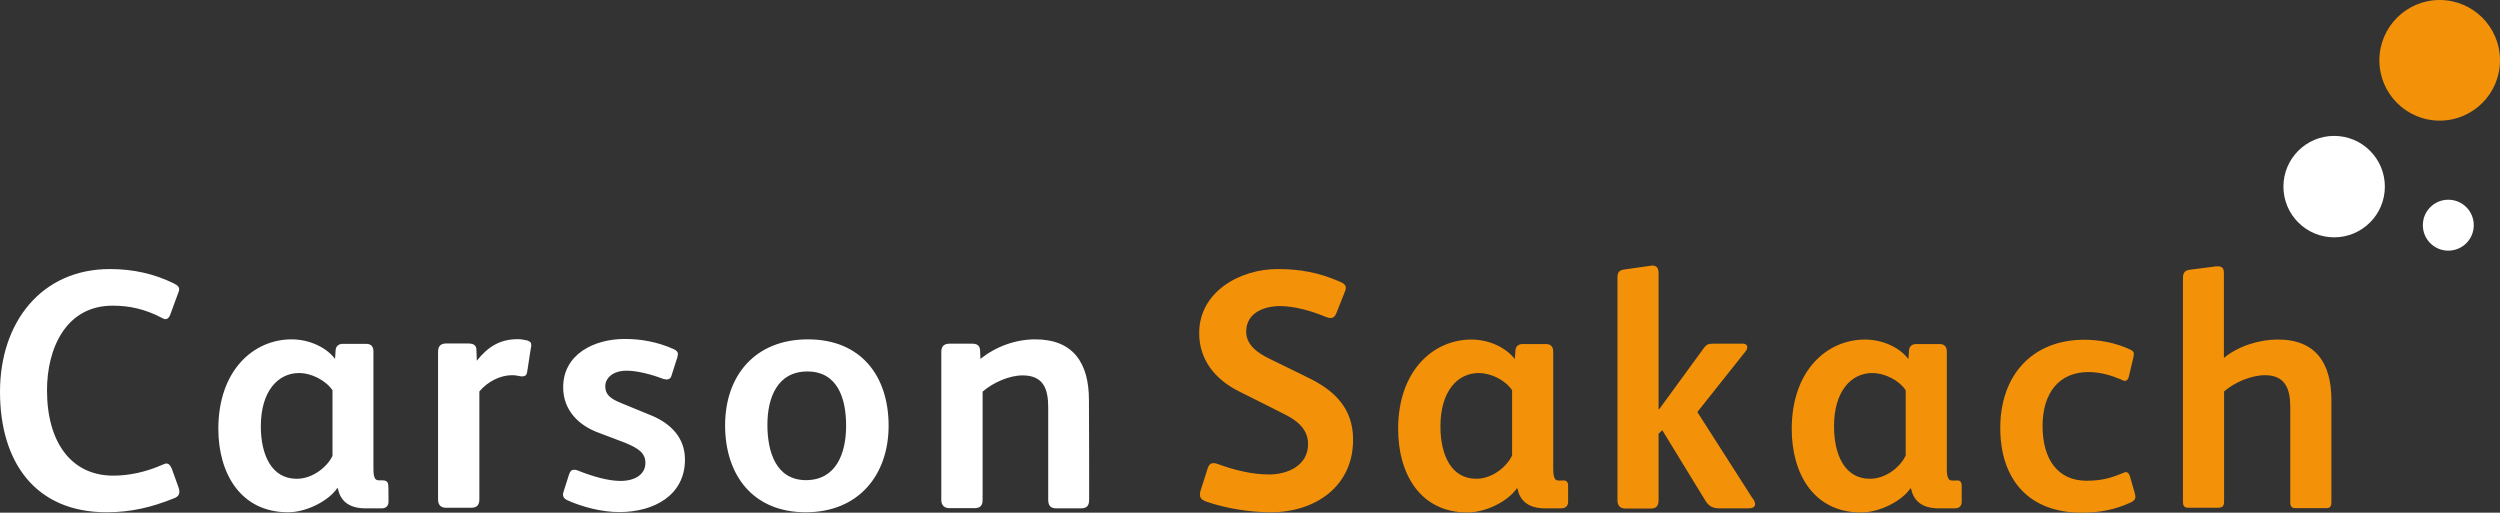 <?xml version="1.0" encoding="UTF-8"?>
<svg id="Calque_1" data-name="Calque 1" xmlns="http://www.w3.org/2000/svg" viewBox="0 0 1276.7 261.8">
  <rect x="0" y="0" width="1276.7" height="261.8" fill="#333333" stroke="none"/>
  <defs>
    <style>
      .cls-1 {
        fill: #fff;
      }

      .cls-2 {
        fill: #f39208;
      }
    </style>
  </defs>
  <circle class="cls-1" cx="1192" cy="95.3" r="25.9"/>
  <circle class="cls-2" cx="1245.9" cy="30.8" r="30.8"/>
  <path class="cls-1" d="m1250.3,128c-7.2,0-13-5.8-13-13s5.8-13,13-13,13,5.8,13,13-5.8,13-13,13"/>
  <path class="cls-1" d="m91.6,251.1c0,1.5-.7,2.6-2.8,3.4-11.5,4.6-21.9,7.1-34.4,7.1-36.5,0-54.4-25.8-54.4-61.5s21.3-62.7,56.1-62.7c11.9,0,22.6,2.4,32.6,7.3,2.1,1,2.8,1.9,2.8,3,0,.7-.2,1.4-.6,2.2l-4,10.9c-.6,1.5-1.4,2.2-2.4,2.2-.6,0-1.2-.3-1.9-.7-8.6-4.5-16.5-6.2-25.1-6.2-24.1,0-33.5,22.2-33.5,43.2,0,26.7,12.5,43.6,33.8,43.6,8.3,0,16.8-1.9,25-5.5.9-.3,1.5-.7,2.1-.7,1.2,0,2.1.9,2.8,2.6l3.4,9.4c.3.8.5,1.6.5,2.4Zm106.8,5.2c0,2.1-1.4,3.3-3.4,3.3h-8.3c-9.1,0-13-4.3-14.2-10.3h-.3c-4.3,6.4-15.6,12.3-25.1,12.3-24.4,0-35.6-20.1-35.6-42.6,0-29.9,18-45.7,37.4-45.7,9.2,0,17.9,4.2,22.2,10l.3-4.6c.2-1.9,1.5-3.1,3.6-3.1h12.1c2.2,0,3.6,1.2,3.6,3.9v60.1c0,2.4.3,4.2,1,5,.6.6,1.2.7,2.1.7h1.4c2.1,0,3.1.7,3.1,3,.1-.2.1,8,.1,8Zm-28.6-23.5v-33.5c-3.4-5-10.6-8.8-17.1-8.8-10.6,0-19.5,9.1-19.5,27.2,0,14.6,5.5,26.8,18.3,26.8,8.5,0,15.8-6.4,18.3-11.7Zm101.5-56.6c0,.6,0,1-.2,1.5l-1.9,12.3c-.2,1.5-1,2.2-2.4,2.2h-.7c-1.4-.3-3.1-.6-4.6-.6-5.9,0-12.3,3.1-16.7,8.3v55.1c0,2.8-1.2,4.3-4.2,4.3h-12.7c-2.8,0-4.2-1.4-4.2-4.3v-75.3c0-3.4,1.8-4.3,4.3-4.3h11c2.8,0,4.3.9,4.3,3.3l.2,5.5c5.4-6.7,11.3-11,21-11,1.4,0,3.3.3,4.9.7,1.3.5,1.9,1,1.9,2.3h0Zm78.5,58.5c0,18.2-15.8,26.8-33.5,26.8-9.1,0-18.9-2.6-26.7-6.1-1.5-.7-2.1-1.8-2.1-2.8,0-.6.2-1,.3-1.5l2.8-8.8c.6-1.8,1.4-2.4,2.4-2.4.6,0,1,0,1.9.3,7.6,3.1,15.8,5.4,21.9,5.4,7.6,0,12.8-3.4,12.8-9.2,0-4.9-3.3-7.4-10.4-10.3l-13.7-5.2c-9.8-3.6-17.9-11.3-17.9-23.1,0-17,15.9-24.7,31.4-24.7,8.3,0,16.5,1.4,25.1,5.2,1.4.7,2.1,1.4,2.1,2.4,0,.6-.2,1-.3,1.8l-3,9.4c-.3,1.2-1.2,1.9-2.4,1.9-.6,0-1.2-.2-1.8-.3-5.7-2.2-13.1-4.2-18.7-4.2-7.3,0-10.9,4-10.9,7.9s1.9,6.2,8.5,8.8l15.6,6.4c9.3,4,16.6,11.1,16.6,22.3Zm104-17.3c0,25-15.2,44.2-42.3,44.2s-41.2-19.1-41.2-44.4,15.2-43.9,42.3-43.9,41.2,18.7,41.2,44.1Zm-21.7,0c0-14.2-4.5-27.7-19.8-27.7s-20.4,13.4-20.4,27.2,4.3,28.3,19.8,28.3c15.2-.1,20.4-13.5,20.4-27.8Zm124.1,37.7c0,3-1,4.5-4.2,4.5h-12.5c-3.1,0-4.2-1.5-4.2-4.5v-47.2c0-9.5-2.6-16.2-13.1-16.2-6.7,0-15,3.6-20.4,8.3v55.2c0,3-1.2,4.3-4.2,4.3h-12.7c-2.6,0-4.2-1.4-4.2-4.2v-75.5c0-2.8,1.2-4.3,4.3-4.3h11.3c2.4,0,4,.7,4.2,3.3l.2,4.5c7.9-6.4,18-10,28-10,19.4,0,27.4,12.1,27.4,31,.1,0,.1,50.8.1,50.8Z"/>
  <g>
    <path class="cls-2" d="m1190.6,204.3v51.8c0,2.6-.6,3.4-2.8,3.4h-15.2c-2.4,0-3-.7-3-3.4v-48.2c0-9.4-2.6-16.3-13-16.3-6.7,0-15.5,3.6-20.8,8.3v56c0,2.6-.7,3.4-3.3,3.4h-14.9c-2.1,0-2.8-.9-2.8-3.1v-114.2c0-3.1,1.3-4,3.8-4.3l11.9-1.5c.7-.2,1.5-.2,2.2-.2,1.9,0,3,.9,3,3.3v43.5c7.3-6.1,18.2-9.4,27.4-9.4,19.6-.1,27.5,12.2,27.5,30.9Z"/>
    <path class="cls-2" d="m1089.9,250.8c.3,1.2.6,2.2.6,3,0,1.3-.9,2.1-2.4,2.8-8.3,3.8-15.9,5.2-25.2,5.2-26.6,0-41.4-16.7-41.4-43.3s16.1-45,42.9-45c7.7,0,15.9,1.5,23.2,4.9,1.4.7,2.1,1,2.1,2.4,0,.6-.2,1.5-.3,2.1l-2.2,9.2c-.3,1.5-1,2.4-2.1,2.4-.6,0-1.2-.3-1.9-.7-5-2.1-10.6-3.8-16.7-3.8-14.9,0-23.4,10.6-23.4,27.5s7.6,28,22.5,28c7.5,0,12.1-1.3,18.2-3.8.6-.2,1.2-.6,1.8-.6,1,0,1.8.9,2.1,2.1l2.2,7.6Z"/>
    <path class="cls-2" d="m1001.8,248.1v8.2c0,2.1-1.3,3.3-3.4,3.3h-8.3c-9.1,0-13-4.3-14.2-10.2h-.3c-4.3,6.4-15.6,12.3-25.2,12.3-24.4,0-35.4-20.1-35.4-42.6,0-29.9,18-45.7,37.4-45.7,9.2,0,17.9,4.2,22.2,10l.3-4.6c.2-1.9,1.5-3.1,3.6-3.1h12.1c2.2,0,3.6,1.2,3.6,3.8v60.1c0,2.4.3,4.2,1,5.1.6.6,1.2.7,2.1.7h1.4c2.1-.3,3.1.5,3.1,2.7Zm-28.6-15.5v-33.3c-3.4-5.1-10.6-8.8-17.1-8.8-10.6,0-19.5,9.1-19.5,27.2,0,14.6,5.5,26.8,18.3,26.8,8.5,0,15.8-6.4,18.3-11.9Z"/>
    <path class="cls-2" d="m896.3,257.5c0,1.5-1.5,2.1-3.3,2.1h-14.9c-3.1,0-5.2-.9-7-3.6l-22.2-36.3-1.9,1.8v33.9c0,3-1.2,4.3-4,4.3h-13c-2.6,0-4-1.5-4-4.2v-113.7c0-2.8,1-3.9,3.6-4.2l12.7-1.8c.6,0,.9-.2,1.4-.2,2.1,0,3.3,1,3.3,4v69.4h.3l22.7-31.1c1.4-1.9,2.4-2.4,4.6-2.4h15.5c1.3,0,2.2.7,2.2,1.8,0,.6-.2,1.2-.7,1.9l-24.8,31.2,28,43.8c.9,1,1.5,2.2,1.5,3.3Z"/>
    <path class="cls-2" d="m800.8,248.1v8.2c0,2.1-1.4,3.3-3.4,3.3h-8.3c-9.1,0-13-4.3-14.2-10.2h-.3c-4.3,6.4-15.6,12.3-25.2,12.3-24.4,0-35.4-20.1-35.4-42.6,0-29.9,18-45.7,37.4-45.7,9.2,0,17.8,4.2,22.2,10l.3-4.6c.2-1.9,1.5-3.1,3.6-3.1h12.1c2.2,0,3.6,1.2,3.6,3.8v60.1c0,2.4.3,4.2,1,5.1.6.6,1.2.7,2.1.7h1.4c2.1-.3,3.1.5,3.1,2.7Zm-28.6-15.5v-33.3c-3.4-5.1-10.6-8.8-17.1-8.8-10.6,0-19.5,9.1-19.5,27.2,0,14.6,5.5,26.8,18.3,26.8,8.4,0,15.7-6.4,18.3-11.9Z"/>
    <path class="cls-2" d="m687.3,147c0,.7-.2,1.3-.6,2.2l-4.2,10.6c-.7,1.9-1.8,2.6-3,2.6-.9,0-1.8-.3-2.8-.7-7.1-3-15.9-5.4-22.9-5.4-8.2,0-17.4,3.4-17.4,13.1,0,7.1,6.6,11.3,12.3,14l19.2,9.4c13.7,6.6,23.1,15.8,23.1,31.7,0,24.1-19.5,37.1-42.1,37.1-10.4,0-22.7-1.9-33.1-5.5-2.2-.9-3-1.9-3-3.3,0-.7,0-1.4.3-2.2l3.6-11.3c.6-1.8,1.4-2.8,3.1-2.8.7,0,1.5.2,2.5.6,8.2,3,17.1,5.2,25.8,5.2,9.4,0,19.9-4.5,19.9-15.5,0-7.9-5.9-12.3-12.7-15.6l-22.5-11.3c-12.3-6.1-20.4-16.2-20.4-29.8,0-21.1,20.8-32.7,40-32.7,11.5,0,21,1.8,31,6.1,2.7,1,3.9,2,3.9,3.5Z"/>
  </g>
</svg>